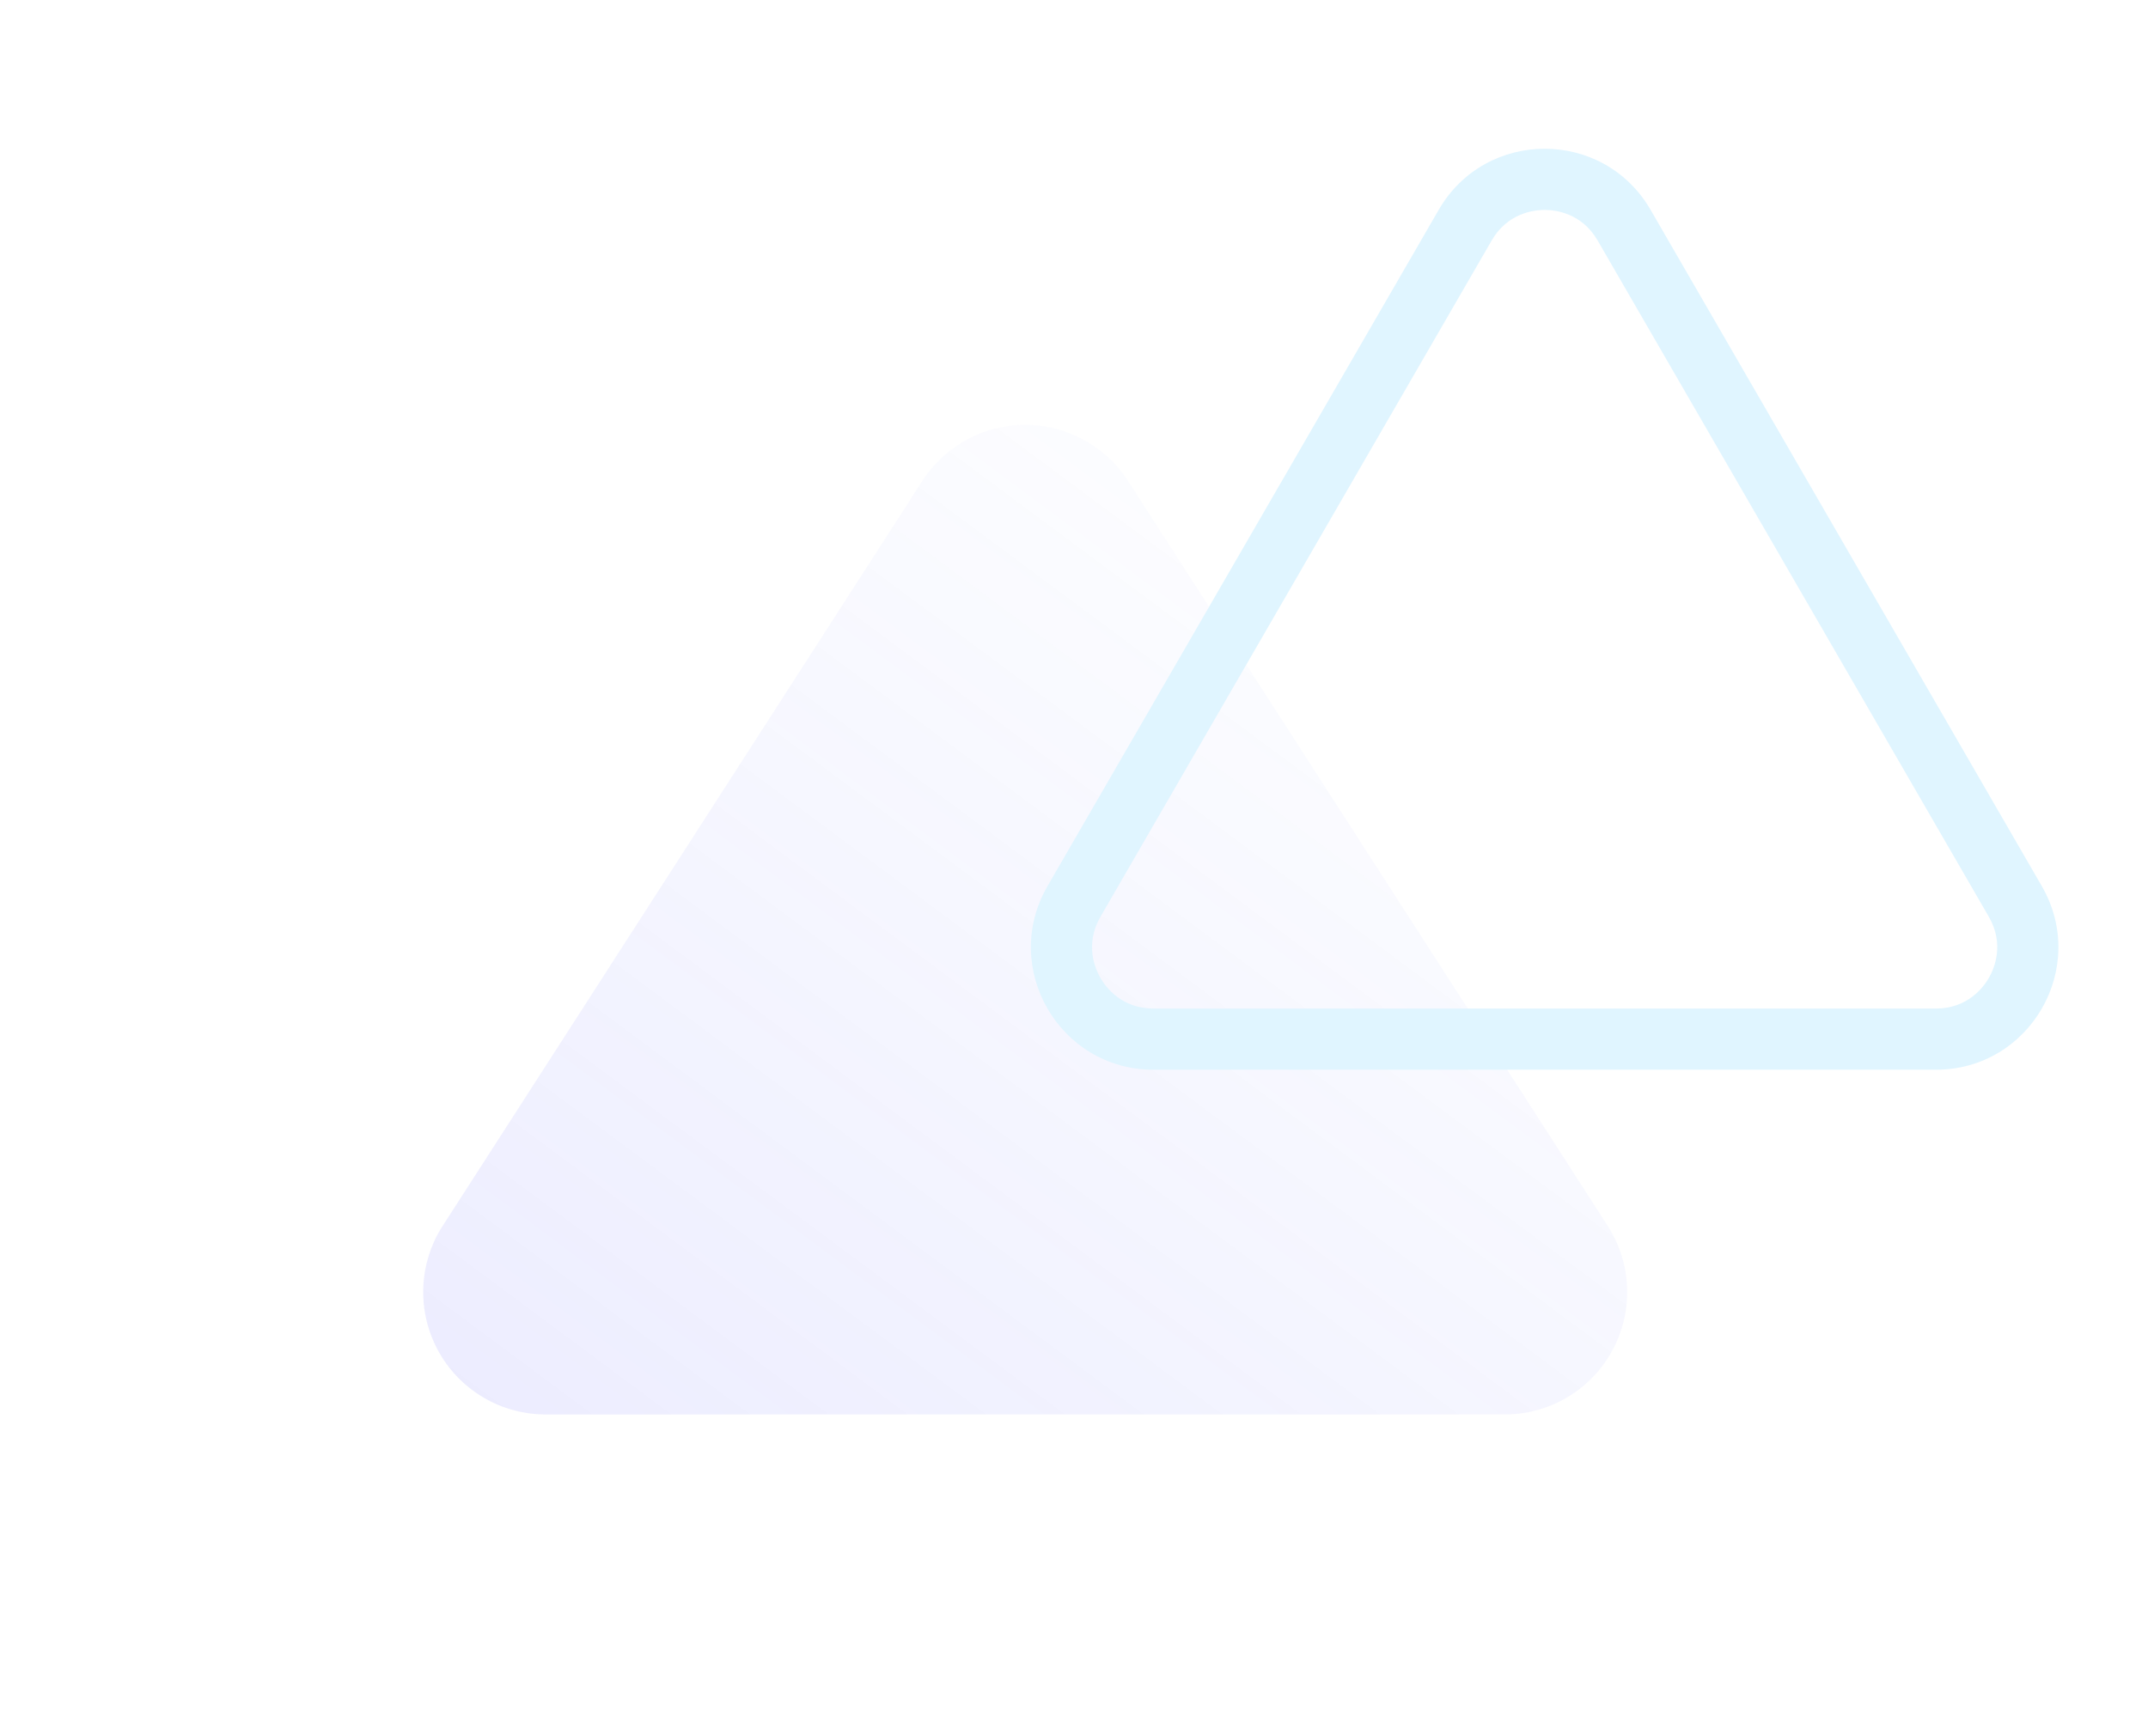 <svg xmlns="http://www.w3.org/2000/svg" xmlns:xlink="http://www.w3.org/1999/xlink" width="280.812" height="226.966" viewBox="0 0 280.812 226.966">
  <defs>
    <linearGradient id="linear-gradient" x1="0.901" x2="0" y2="1" gradientUnits="objectBoundingBox">
      <stop offset="0" stop-color="#6983fc" stop-opacity="0"/>
      <stop offset="1" stop-color="#6262fc"/>
    </linearGradient>
    <filter id="Polygon_10" x="0" y="0" width="268.048" height="226.966" filterUnits="userSpaceOnUse">
      <feOffset dy="4" input="SourceAlpha"/>
      <feGaussianBlur stdDeviation="14" result="blur"/>
      <feFlood flood-opacity="0.078"/>
      <feComposite operator="in" in2="blur"/>
      <feComposite in="SourceGraphic"/>
    </filter>
  </defs>
  <g id="Group_53719" data-name="Group 53719" transform="translate(-216 -5689.509)">
    <g transform="matrix(1, 0, 0, 1, 216, 5689.51)" filter="url(#Polygon_10)">
      <path id="Polygon_10-2" data-name="Polygon 10" d="M78.57,20.9a16,16,0,0,1,26.908,0l62.7,97.4a16,16,0,0,1-13.454,24.66H29.327a16,16,0,0,1-13.454-24.66Z" transform="translate(42 38)" opacity="0.12" fill="url(#linear-gradient)"/>
    </g>
    <g id="Group_79098" data-name="Group 79098">
      <g id="Polygon_11" data-name="Polygon 11" transform="translate(339.057 5693)" fill="none">
        <path d="M65.027,23.95a16,16,0,0,1,27.7,0l51.142,88.433a16,16,0,0,1-13.851,24.01H27.736a16,16,0,0,1-13.851-24.01Z" stroke="none"/>
        <path d="M 78.878 23.96 C 77.49 23.96 74.038 24.349 71.953 27.955 L 20.811 116.388 C 18.723 119.998 20.112 123.187 20.806 124.39 C 21.501 125.594 23.565 128.393 27.736 128.393 L 130.02 128.393 C 134.19 128.393 136.255 125.594 136.949 124.39 C 137.644 123.187 139.033 119.998 136.945 116.388 L 85.803 27.955 C 83.718 24.349 80.265 23.96 78.878 23.96 M 78.878 15.96 C 84.263 15.96 89.648 18.623 92.728 23.95 L 143.87 112.383 C 150.039 123.05 142.342 136.393 130.02 136.393 L 27.736 136.393 C 15.414 136.393 7.717 123.05 13.885 112.383 L 65.027 23.95 C 68.108 18.623 73.493 15.96 78.878 15.96 Z" stroke="none" fill="#e0f5ff"/>
      </g>
    </g>
  </g>
</svg>
